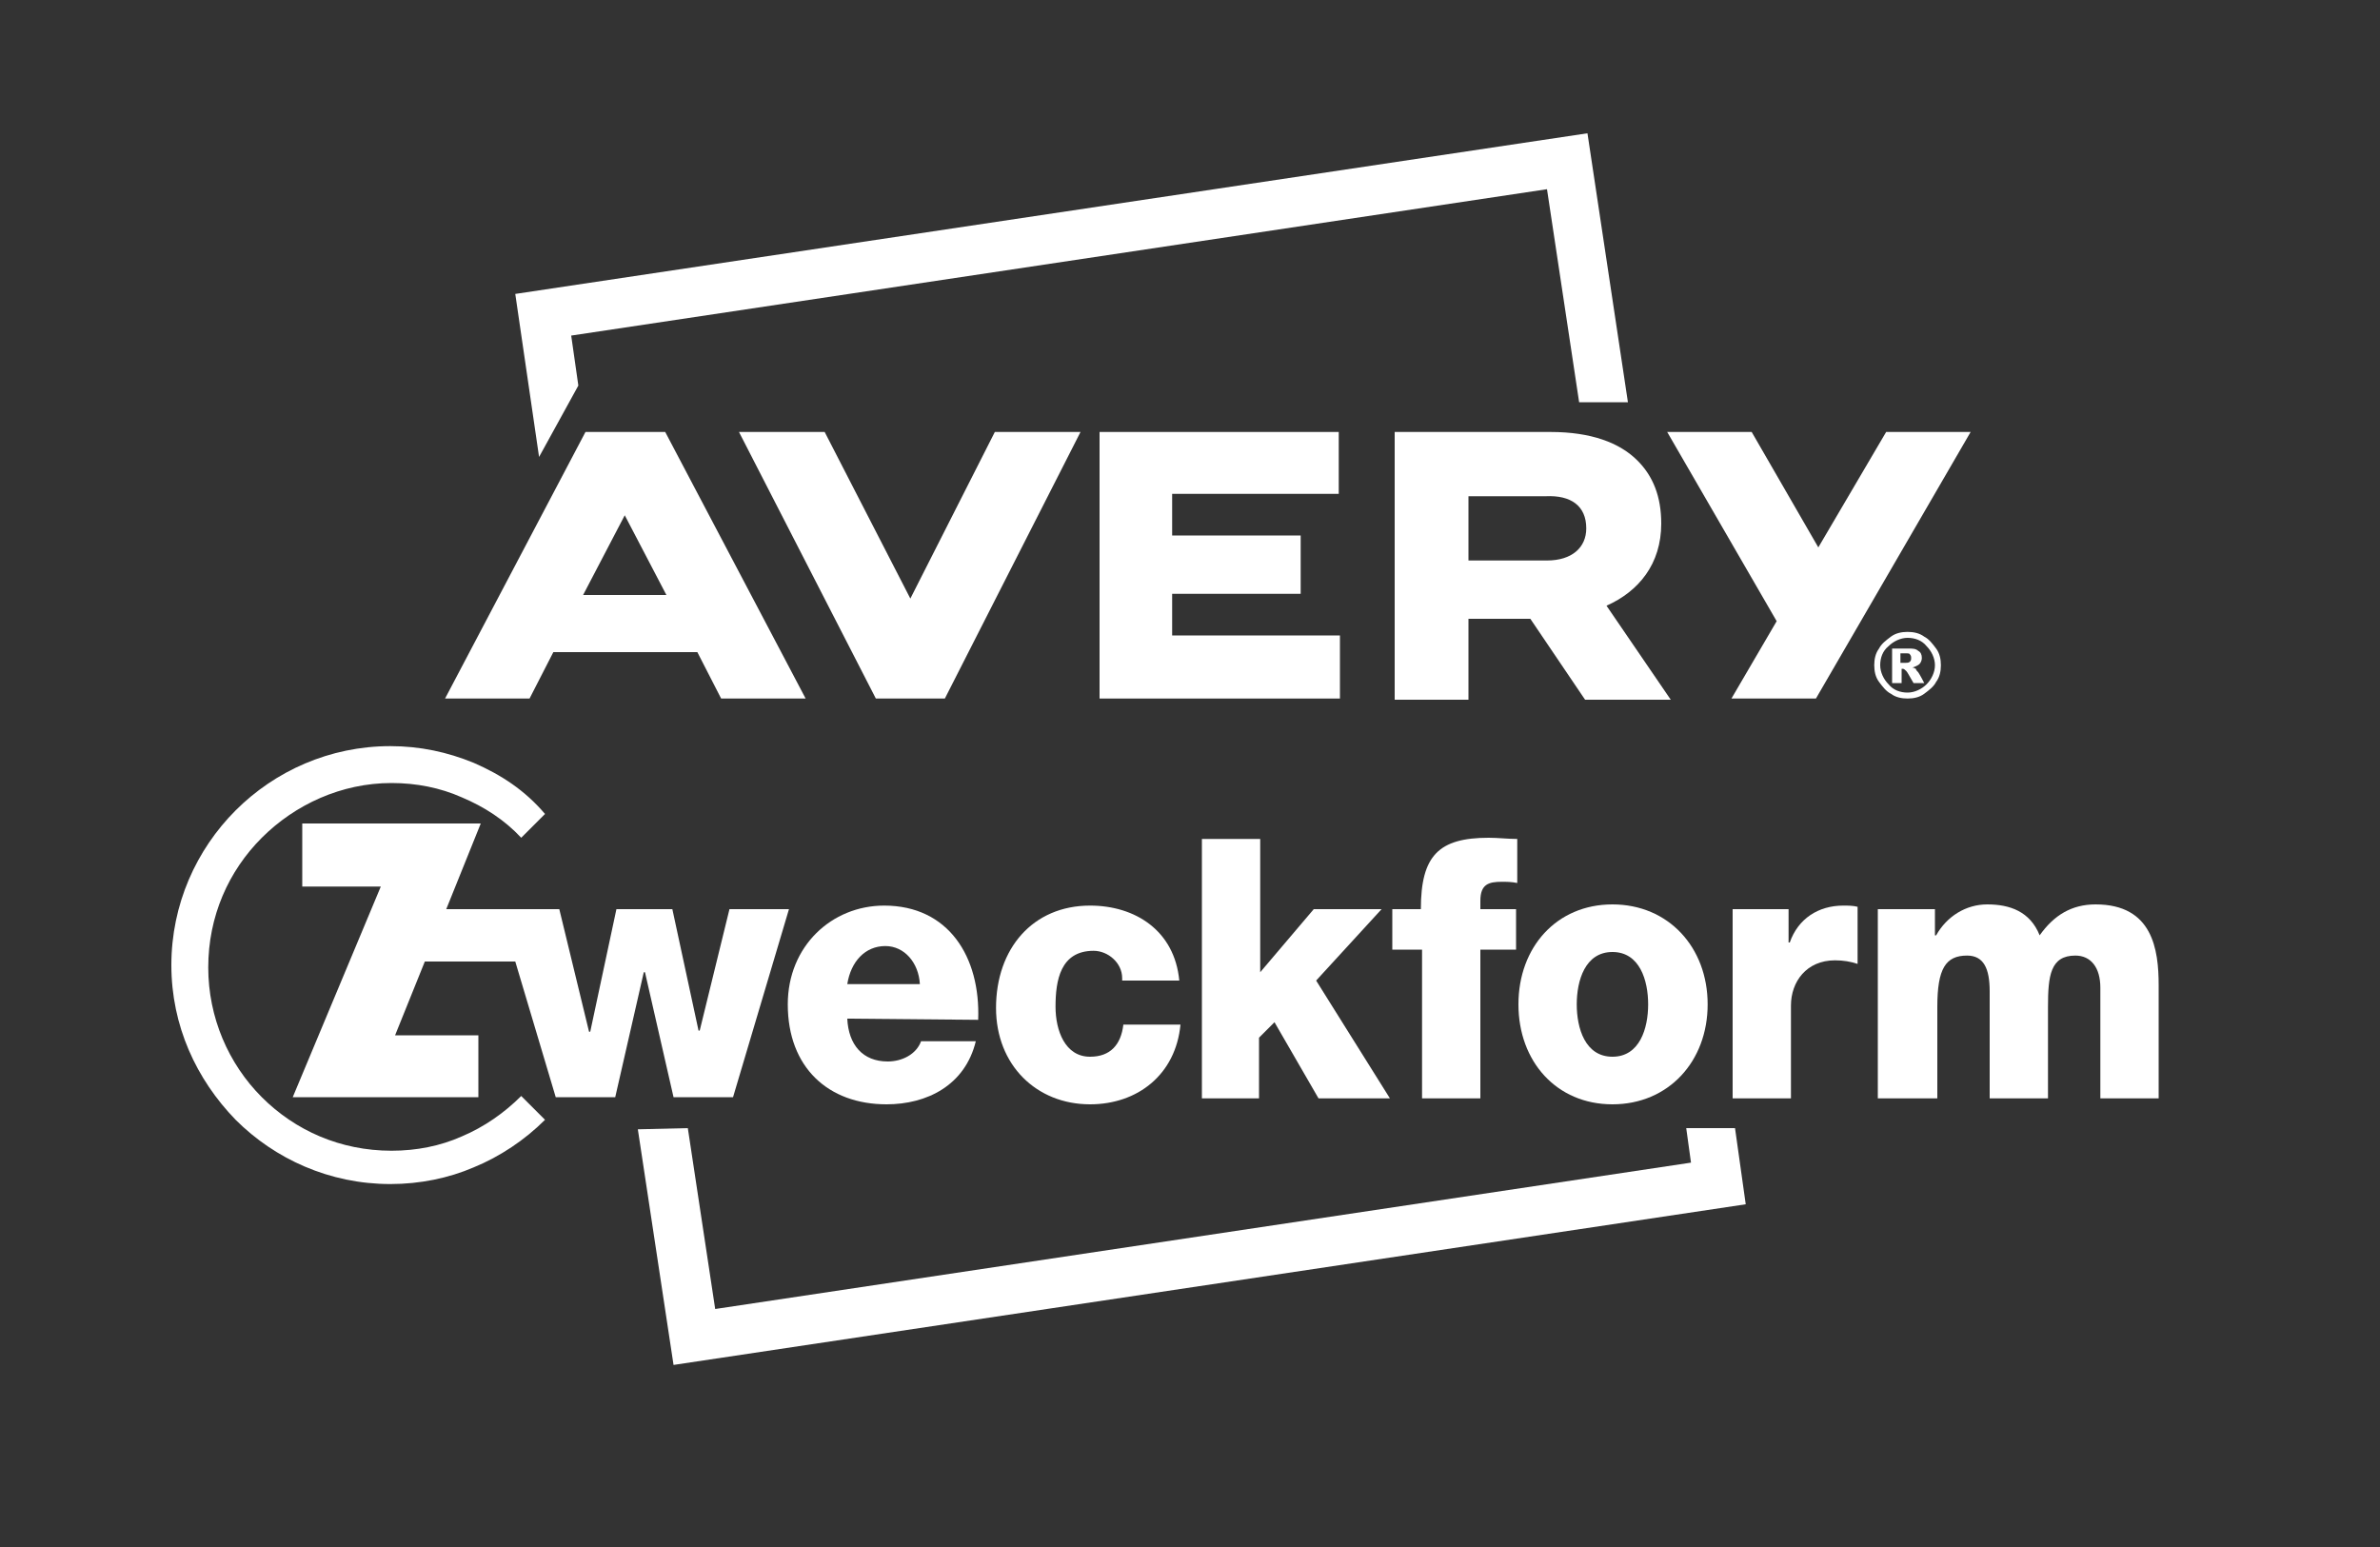 <?xml version="1.0" encoding="utf-8"?>
<!-- Generator: Adobe Illustrator 23.1.1, SVG Export Plug-In . SVG Version: 6.00 Build 0)  -->
<svg version="1.1" id="Ebene_1" xmlns="http://www.w3.org/2000/svg" xmlns:xlink="http://www.w3.org/1999/xlink" x="0px" y="0px"
	 width="200px" height="130px" viewBox="0 0 200 130" style="enable-background:new 0 0 200 130;" xml:space="preserve">
<rect x="0" y="0" width="200" height="130" fill="#333333" stroke="none"/>
<style type="text/css">
	.st0{display:none;}
	.st1{display:inline;fill:#0039A6;}
	.st2{fill:#FFFFFF;}
</style>
<g id="Logo">
	<g>
		<g>
			<g class="st0">
				<path class="st1" d="M1.8-234l10.8-24.7h9.9L33-234h-8.1l-1.9-5.5H12.3L9.9-234H1.8z M17.4-253.4l-3.2,8.6h6.4L17.4-253.4z"/>
				<polygon class="st1" points="26.8,-258.7 37.5,-234 46.3,-234 56.9,-258.7 49.1,-258.7 41.9,-241.4 34.7,-258.7 				"/>
				<polygon class="st1" points="57.6,-258.7 80,-258.7 80,-253.1 65,-253.1 65,-249.3 78.9,-249.3 78.9,-244.2 65,-244.2 
					65,-239.8 80,-239.9 80,-234 57.6,-234 				"/>
				<path class="st1" d="M91.1-234h-7.8v-24.7h19.5c0,0,6.5,0,6.5,7.3c0,6-5.5,7.7-5.5,7.7l7.4,9.8h-8.9l-9.4-13.4H98
					c0,0,3.4,0.5,3.4-3c0-3-3.4-2.8-3.4-2.8h-6.9V-234z"/>
				<polygon class="st1" points="107.7,-258.7 116.8,-258.7 122.9,-248 128.9,-258.7 137.8,-258.7 126.6,-242.3 126.6,-234 
					119,-234 119,-242.3 				"/>
				<path class="st1" d="M142.8-253.4c0.9,0,1.6-0.1,1.6-1.1c0-0.8-0.7-1-1.4-1h-1.4v2.1H142.8z M141.6-249.7h-1v-6.6h2.5
					c1.6,0,2.3,0.6,2.3,1.9c0,1.2-0.7,1.7-1.7,1.8l1.9,2.9h-1.1l-1.8-2.9h-1.2L141.6-249.7z M142.8-248.2c2.6,0,4.7-2,4.7-4.8
					c0-2.7-2.1-4.8-4.7-4.8c-2.6,0-4.7,2.1-4.7,4.8C138.1-250.2,140.2-248.2,142.8-248.2 M137-253c0-3.3,2.7-5.7,5.8-5.7
					s5.8,2.4,5.8,5.7c0,3.3-2.7,5.8-5.8,5.8C139.7-247.2,137-249.7,137-253"/>
			</g>
		</g>
	</g>
</g>
<path class="st2" d="M57.8,94.8l2.3,15.2l82-12.3l-0.4-2.9h4.1l0.9,6.4l-90.1,13.5l-3-19.8L57.8,94.8L57.8,94.8z M45.3,38.4l-2-13.7
	l90.1-13.5l3.4,22.6h-4.1L130,15.9L48,28.2l0.6,4.2L45.3,38.4z"/>
<g>
	<path class="st2" d="M39.8,64.1c-2.2-0.9-4.5-1.4-7-1.4c-5.1,0-9.7,2.1-13,5.4s-5.4,7.9-5.4,13s2.1,9.6,5.4,13
		c3.3,3.3,7.9,5.4,13,5.4c2.5,0,4.9-0.5,7-1.4c2.2-0.9,4.3-2.3,6-4l-2-2c-1.4,1.4-3.1,2.6-5,3.4c-1.8,0.8-3.8,1.2-5.9,1.2
		c-4.3,0-8.1-1.7-10.9-4.5s-4.5-6.7-4.5-10.9c0-4.3,1.7-8.1,4.5-10.9s6.7-4.6,10.9-4.6c2.1,0,4.1,0.4,5.9,1.2l0,0
		c1.9,0.8,3.6,1.9,5,3.4l2-2C44.1,66.4,42.1,65.1,39.8,64.1"/>
</g>
<g>
	<path class="st2" d="M61.3,76.4l-2.5,10.2h-0.1l-2.2-10.2h-4.7l-2.2,10.3h-0.1L47,76.4h-5l0,0h-4.5l2.9-7.2h-15c0,1.7,0,3.6,0,5.3
		H32l-7.4,17.7c7.7,0,7.8,0,15.6,0V87h-7l2.5-6.2h7.6l3.4,11.4h5l2.4-10.5h0.1l2.4,10.5h5l4.7-15.8H61.3L61.3,76.4z"/>
	<path class="st2" d="M71.2,85.6c0.1,2.2,1.3,3.6,3.4,3.6c1.2,0,2.4-0.6,2.8-1.7H82c-0.9,3.7-4.1,5.3-7.5,5.3
		c-4.9,0-8.3-3.1-8.3-8.4c0-4.9,3.7-8.3,8.1-8.3c5.4,0,8.1,4.3,7.9,9.6L71.2,85.6L71.2,85.6z M77.3,82.7c-0.1-1.8-1.3-3.2-2.9-3.2
		c-1.7,0-2.9,1.3-3.2,3.2H77.3z"/>
	<path class="st2" d="M94.3,82.2c0-1.3-1.2-2.3-2.4-2.3c-2.8,0-3.2,2.5-3.2,4.7c0,2,0.8,4.2,2.9,4.2c1.7,0,2.6-1,2.8-2.7h4.8
		c-0.4,4.2-3.6,6.7-7.6,6.7c-4.5,0-7.9-3.3-7.9-8.1c0-5,3.1-8.6,7.9-8.6c3.8,0,7.1,2.1,7.5,6.3h-4.8C94.3,82.4,94.3,82.2,94.3,82.2z
		"/>
	<path class="st2" d="M101,70.5h4.9v11.2l4.5-5.3h5.7l-5.5,6l6.2,9.9h-6l-3.7-6.4l-1.3,1.3v5.1H101V70.5z"/>
	<path class="st2" d="M119.3,79.8H117v-3.4h2.4c0-4.5,1.5-6,5.7-6c0.8,0,1.6,0.1,2.4,0.1v3.7c-0.5-0.1-0.9-0.1-1.3-0.1
		c-1.1,0-1.8,0.2-1.8,1.6v0.7h3v3.4h-3v12.5h-4.9V79.8H119.3z"/>
	<path class="st2" d="M135.5,76c4.7,0,8,3.6,8,8.4s-3.3,8.4-8,8.4s-7.9-3.6-7.9-8.4S130.8,76,135.5,76z M135.5,88.8
		c2.3,0,3-2.4,3-4.4s-0.7-4.4-3-4.4s-3,2.4-3,4.4S133.2,88.8,135.5,88.8z"/>
	<path class="st2" d="M145.5,76.4h4.8v2.8h0.1c0.7-2,2.4-3.1,4.5-3.1c0.4,0,0.8,0,1.2,0.1V81c-0.6-0.2-1.2-0.3-1.9-0.3
		c-2.4,0-3.7,1.8-3.7,3.8v7.8h-4.9V76.4H145.5z"/>
	<path class="st2" d="M157.8,76.4h4.8v2.2h0.1c0.9-1.6,2.5-2.6,4.3-2.6c1.9,0,3.6,0.6,4.4,2.6c1.2-1.7,2.7-2.6,4.7-2.6
		c4.8,0,5.3,3.8,5.3,6.8v9.5h-4.9V83c0-1.7-0.8-2.7-2.1-2.7c-2.1,0-2.3,1.7-2.3,4.3v7.7h-4.9v-9c0-1.9-0.5-3-1.9-3
		c-1.8,0-2.5,1.1-2.5,4.3v7.7h-5L157.8,76.4L157.8,76.4z"/>
</g>
<g>
	<path class="st2" d="M49.2,36.3L37.4,58.7h7.1l2-3.9h12.1l2,3.9h7.1L55.9,36.3H49.2z M49,50l3.5-6.7L56,50H49z"/>
	<path class="st2" d="M139.6,44L139.6,44c0-2.3-0.7-4-2-5.3c-1.5-1.5-3.9-2.4-7.3-2.4h-13.1v22.5h6.2V52h5.2l4.6,6.8h7.2l-5.4-7.9
		C137.7,49.7,139.6,47.4,139.6,44z M133.3,44.4c0,1.6-1.2,2.7-3.3,2.7h-6.6v-5.4h6.5C132,41.6,133.3,42.5,133.3,44.4L133.3,44.4z"/>
	<polygon class="st2" points="158.5,36.3 152.8,46 147.2,36.3 140.1,36.3 149.3,52.2 145.5,58.7 152.6,58.7 165.6,36.3 	"/>
	<polygon class="st2" points="98.5,49.9 109.3,49.9 109.3,45 98.5,45 98.5,41.5 112.5,41.5 112.5,36.3 92.4,36.3 92.4,58.7 
		112.6,58.7 112.6,53.4 98.5,53.4 	"/>
	<polygon class="st2" points="76.5,50.3 69.3,36.3 62.1,36.3 73.6,58.7 79.4,58.7 90.8,36.3 83.6,36.3 	"/>
</g>
<g>
	<g>
		<path class="st2" d="M162.7,54.5c-0.3-0.4-0.6-0.8-1-1c-0.4-0.3-0.9-0.4-1.4-0.4s-1,0.1-1.4,0.4c-0.4,0.3-0.8,0.6-1,1
			c-0.3,0.4-0.4,0.9-0.4,1.4s0.1,1,0.4,1.4c0.3,0.4,0.6,0.8,1,1c0.4,0.3,0.9,0.4,1.4,0.4s1-0.1,1.4-0.4c0.4-0.3,0.8-0.6,1-1
			c0.3-0.4,0.4-0.9,0.4-1.4C163.1,55.4,163,54.9,162.7,54.5L162.7,54.5z M161.9,57.5c-0.4,0.4-1,0.7-1.6,0.7s-1.2-0.2-1.6-0.7
			c-0.4-0.4-0.7-1-0.7-1.6s0.2-1.2,0.7-1.6c0.4-0.4,1-0.7,1.6-0.7s1.2,0.2,1.6,0.7c0.4,0.4,0.7,1,0.7,1.6
			C162.6,56.5,162.3,57.1,161.9,57.5L161.9,57.5z M159,57.4h0.8v-1.2h0.1c0.1,0,0.2,0.1,0.3,0.2c0.1,0.1,0.3,0.5,0.6,1h0.9
			c-0.3-0.6-0.5-0.9-0.5-0.9c-0.1-0.1-0.2-0.2-0.2-0.3c-0.1,0-0.1-0.1-0.3-0.1c0.3-0.1,0.5-0.2,0.6-0.3s0.2-0.3,0.2-0.5
			c0-0.3-0.1-0.5-0.3-0.6c-0.2-0.2-0.5-0.2-0.8-0.2H159V57.4L159,57.4z M159.7,54.9h0.4c0.2,0,0.4,0,0.4,0.1
			c0.1,0.1,0.1,0.2,0.1,0.3s0,0.2-0.1,0.3s-0.2,0.1-0.5,0.1h-0.3L159.7,54.9L159.7,54.9z"/>
	</g>
</g>
</svg>
